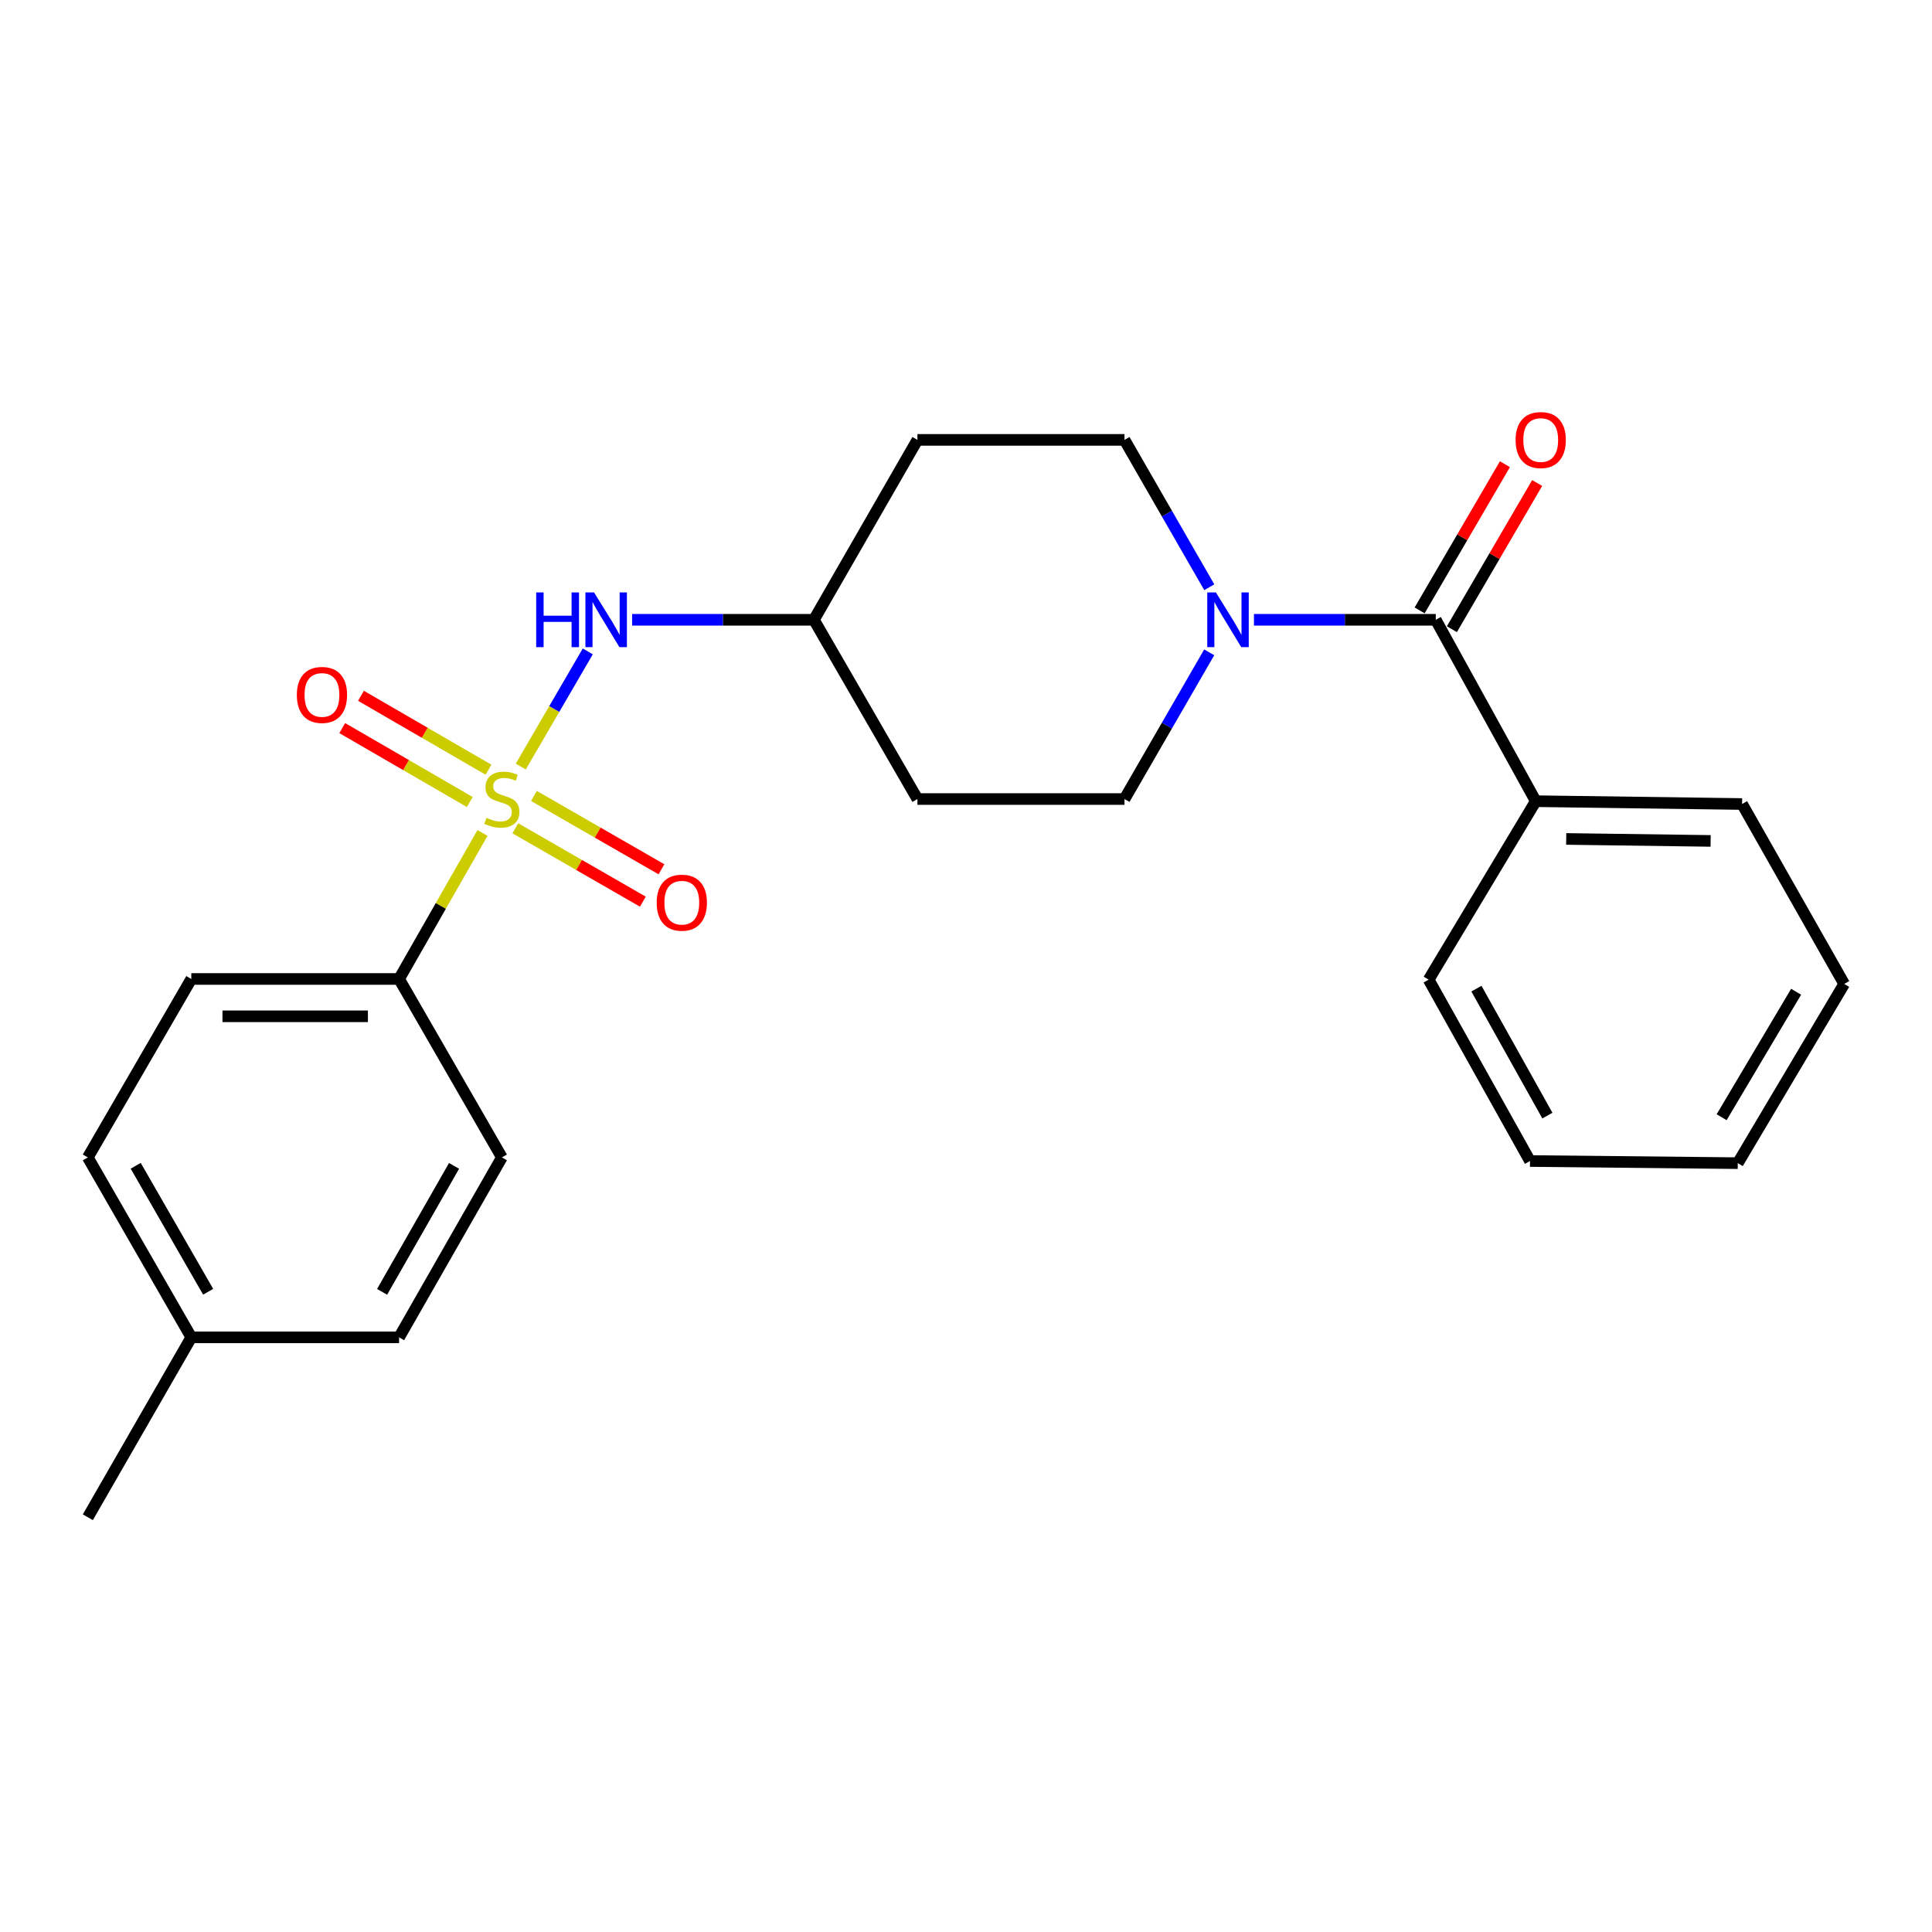 <?xml version='1.0' encoding='iso-8859-1'?>
<svg version='1.1' baseProfile='full'
              xmlns='http://www.w3.org/2000/svg'
                      xmlns:rdkit='http://www.rdkit.org/xml'
                      xmlns:xlink='http://www.w3.org/1999/xlink'
                  xml:space='preserve'
width='1000px' height='1000px' viewBox='0 0 1000 1000'>
<!-- END OF HEADER -->
<rect style='opacity:1.0;fill:#FFFFFF;stroke:none' width='1000' height='1000' x='0' y='0'> </rect>
<path class='bond-2' d='M 269.552,396.774 L 286.893,366.969' style='fill:none;fill-rule:evenodd;stroke:#CCCC00;stroke-width:6px;stroke-linecap:butt;stroke-linejoin:miter;stroke-opacity:1' />
<path class='bond-2' d='M 286.893,366.969 L 304.234,337.164' style='fill:none;fill-rule:evenodd;stroke:#0000FF;stroke-width:6px;stroke-linecap:butt;stroke-linejoin:miter;stroke-opacity:1' />
<path class='bond-3' d='M 249.742,431.139 L 228.152,468.926' style='fill:none;fill-rule:evenodd;stroke:#CCCC00;stroke-width:6px;stroke-linecap:butt;stroke-linejoin:miter;stroke-opacity:1' />
<path class='bond-3' d='M 228.152,468.926 L 206.563,506.713' style='fill:none;fill-rule:evenodd;stroke:#000000;stroke-width:6px;stroke-linecap:butt;stroke-linejoin:miter;stroke-opacity:1' />
<path class='bond-4' d='M 266.724,428.72 L 299.73,447.706' style='fill:none;fill-rule:evenodd;stroke:#CCCC00;stroke-width:6px;stroke-linecap:butt;stroke-linejoin:miter;stroke-opacity:1' />
<path class='bond-4' d='M 299.73,447.706 L 332.737,466.692' style='fill:none;fill-rule:evenodd;stroke:#FF0000;stroke-width:6px;stroke-linecap:butt;stroke-linejoin:miter;stroke-opacity:1' />
<path class='bond-4' d='M 276.359,411.971 L 309.365,430.956' style='fill:none;fill-rule:evenodd;stroke:#CCCC00;stroke-width:6px;stroke-linecap:butt;stroke-linejoin:miter;stroke-opacity:1' />
<path class='bond-4' d='M 309.365,430.956 L 342.371,449.942' style='fill:none;fill-rule:evenodd;stroke:#FF0000;stroke-width:6px;stroke-linecap:butt;stroke-linejoin:miter;stroke-opacity:1' />
<path class='bond-5' d='M 252.848,398.398 L 219.841,379.273' style='fill:none;fill-rule:evenodd;stroke:#CCCC00;stroke-width:6px;stroke-linecap:butt;stroke-linejoin:miter;stroke-opacity:1' />
<path class='bond-5' d='M 219.841,379.273 L 186.835,360.149' style='fill:none;fill-rule:evenodd;stroke:#FF0000;stroke-width:6px;stroke-linecap:butt;stroke-linejoin:miter;stroke-opacity:1' />
<path class='bond-5' d='M 243.161,415.117 L 210.154,395.992' style='fill:none;fill-rule:evenodd;stroke:#CCCC00;stroke-width:6px;stroke-linecap:butt;stroke-linejoin:miter;stroke-opacity:1' />
<path class='bond-5' d='M 210.154,395.992 L 177.147,376.868' style='fill:none;fill-rule:evenodd;stroke:#FF0000;stroke-width:6px;stroke-linecap:butt;stroke-linejoin:miter;stroke-opacity:1' />
<path class='bond-0' d='M 743.144,320.807 L 696.093,320.807' style='fill:none;fill-rule:evenodd;stroke:#000000;stroke-width:6px;stroke-linecap:butt;stroke-linejoin:miter;stroke-opacity:1' />
<path class='bond-0' d='M 696.093,320.807 L 649.042,320.807' style='fill:none;fill-rule:evenodd;stroke:#0000FF;stroke-width:6px;stroke-linecap:butt;stroke-linejoin:miter;stroke-opacity:1' />
<path class='bond-8' d='M 751.489,325.676 L 773.562,287.841' style='fill:none;fill-rule:evenodd;stroke:#000000;stroke-width:6px;stroke-linecap:butt;stroke-linejoin:miter;stroke-opacity:1' />
<path class='bond-8' d='M 773.562,287.841 L 795.635,250.006' style='fill:none;fill-rule:evenodd;stroke:#FF0000;stroke-width:6px;stroke-linecap:butt;stroke-linejoin:miter;stroke-opacity:1' />
<path class='bond-8' d='M 734.799,315.939 L 756.872,278.104' style='fill:none;fill-rule:evenodd;stroke:#000000;stroke-width:6px;stroke-linecap:butt;stroke-linejoin:miter;stroke-opacity:1' />
<path class='bond-8' d='M 756.872,278.104 L 778.945,240.269' style='fill:none;fill-rule:evenodd;stroke:#FF0000;stroke-width:6px;stroke-linecap:butt;stroke-linejoin:miter;stroke-opacity:1' />
<path class='bond-9' d='M 743.144,320.807 L 794.908,414.694' style='fill:none;fill-rule:evenodd;stroke:#000000;stroke-width:6px;stroke-linecap:butt;stroke-linejoin:miter;stroke-opacity:1' />
<path class='bond-1' d='M 625.889,337.645 L 603.962,375.611' style='fill:none;fill-rule:evenodd;stroke:#0000FF;stroke-width:6px;stroke-linecap:butt;stroke-linejoin:miter;stroke-opacity:1' />
<path class='bond-1' d='M 603.962,375.611 L 582.036,413.578' style='fill:none;fill-rule:evenodd;stroke:#000000;stroke-width:6px;stroke-linecap:butt;stroke-linejoin:miter;stroke-opacity:1' />
<path class='bond-25' d='M 625.921,303.961 L 603.978,265.822' style='fill:none;fill-rule:evenodd;stroke:#0000FF;stroke-width:6px;stroke-linecap:butt;stroke-linejoin:miter;stroke-opacity:1' />
<path class='bond-25' d='M 603.978,265.822 L 582.036,227.682' style='fill:none;fill-rule:evenodd;stroke:#000000;stroke-width:6px;stroke-linecap:butt;stroke-linejoin:miter;stroke-opacity:1' />
<path class='bond-10' d='M 327.179,320.807 L 374.23,320.807' style='fill:none;fill-rule:evenodd;stroke:#0000FF;stroke-width:6px;stroke-linecap:butt;stroke-linejoin:miter;stroke-opacity:1' />
<path class='bond-10' d='M 374.23,320.807 L 421.281,320.807' style='fill:none;fill-rule:evenodd;stroke:#000000;stroke-width:6px;stroke-linecap:butt;stroke-linejoin:miter;stroke-opacity:1' />
<path class='bond-13' d='M 206.563,506.713 L 99.021,506.713' style='fill:none;fill-rule:evenodd;stroke:#000000;stroke-width:6px;stroke-linecap:butt;stroke-linejoin:miter;stroke-opacity:1' />
<path class='bond-13' d='M 190.432,526.036 L 115.153,526.036' style='fill:none;fill-rule:evenodd;stroke:#000000;stroke-width:6px;stroke-linecap:butt;stroke-linejoin:miter;stroke-opacity:1' />
<path class='bond-14' d='M 206.563,506.713 L 259.776,599.076' style='fill:none;fill-rule:evenodd;stroke:#000000;stroke-width:6px;stroke-linecap:butt;stroke-linejoin:miter;stroke-opacity:1' />
<path class='bond-6' d='M 582.036,413.578 L 474.859,413.578' style='fill:none;fill-rule:evenodd;stroke:#000000;stroke-width:6px;stroke-linecap:butt;stroke-linejoin:miter;stroke-opacity:1' />
<path class='bond-7' d='M 582.036,227.682 L 474.859,227.682' style='fill:none;fill-rule:evenodd;stroke:#000000;stroke-width:6px;stroke-linecap:butt;stroke-linejoin:miter;stroke-opacity:1' />
<path class='bond-18' d='M 794.908,414.694 L 901.698,416.154' style='fill:none;fill-rule:evenodd;stroke:#000000;stroke-width:6px;stroke-linecap:butt;stroke-linejoin:miter;stroke-opacity:1' />
<path class='bond-18' d='M 810.662,434.234 L 885.415,435.256' style='fill:none;fill-rule:evenodd;stroke:#000000;stroke-width:6px;stroke-linecap:butt;stroke-linejoin:miter;stroke-opacity:1' />
<path class='bond-19' d='M 794.908,414.694 L 739.462,507.067' style='fill:none;fill-rule:evenodd;stroke:#000000;stroke-width:6px;stroke-linecap:butt;stroke-linejoin:miter;stroke-opacity:1' />
<path class='bond-11' d='M 421.281,320.807 L 474.859,227.682' style='fill:none;fill-rule:evenodd;stroke:#000000;stroke-width:6px;stroke-linecap:butt;stroke-linejoin:miter;stroke-opacity:1' />
<path class='bond-12' d='M 421.281,320.807 L 474.859,413.578' style='fill:none;fill-rule:evenodd;stroke:#000000;stroke-width:6px;stroke-linecap:butt;stroke-linejoin:miter;stroke-opacity:1' />
<path class='bond-15' d='M 99.021,506.713 L 45.455,599.076' style='fill:none;fill-rule:evenodd;stroke:#000000;stroke-width:6px;stroke-linecap:butt;stroke-linejoin:miter;stroke-opacity:1' />
<path class='bond-16' d='M 259.776,599.076 L 206.563,692.211' style='fill:none;fill-rule:evenodd;stroke:#000000;stroke-width:6px;stroke-linecap:butt;stroke-linejoin:miter;stroke-opacity:1' />
<path class='bond-16' d='M 235.016,603.46 L 197.768,668.655' style='fill:none;fill-rule:evenodd;stroke:#000000;stroke-width:6px;stroke-linecap:butt;stroke-linejoin:miter;stroke-opacity:1' />
<path class='bond-24' d='M 45.455,599.076 L 99.021,692.211' style='fill:none;fill-rule:evenodd;stroke:#000000;stroke-width:6px;stroke-linecap:butt;stroke-linejoin:miter;stroke-opacity:1' />
<path class='bond-24' d='M 70.24,603.412 L 107.736,668.607' style='fill:none;fill-rule:evenodd;stroke:#000000;stroke-width:6px;stroke-linecap:butt;stroke-linejoin:miter;stroke-opacity:1' />
<path class='bond-17' d='M 206.563,692.211 L 99.021,692.211' style='fill:none;fill-rule:evenodd;stroke:#000000;stroke-width:6px;stroke-linecap:butt;stroke-linejoin:miter;stroke-opacity:1' />
<path class='bond-20' d='M 99.021,692.211 L 45.455,785.336' style='fill:none;fill-rule:evenodd;stroke:#000000;stroke-width:6px;stroke-linecap:butt;stroke-linejoin:miter;stroke-opacity:1' />
<path class='bond-21' d='M 901.698,416.154 L 954.545,509.279' style='fill:none;fill-rule:evenodd;stroke:#000000;stroke-width:6px;stroke-linecap:butt;stroke-linejoin:miter;stroke-opacity:1' />
<path class='bond-22' d='M 739.462,507.067 L 791.923,600.944' style='fill:none;fill-rule:evenodd;stroke:#000000;stroke-width:6px;stroke-linecap:butt;stroke-linejoin:miter;stroke-opacity:1' />
<path class='bond-22' d='M 764.199,511.723 L 800.922,577.436' style='fill:none;fill-rule:evenodd;stroke:#000000;stroke-width:6px;stroke-linecap:butt;stroke-linejoin:miter;stroke-opacity:1' />
<path class='bond-26' d='M 954.545,509.279 L 899.465,602.049' style='fill:none;fill-rule:evenodd;stroke:#000000;stroke-width:6px;stroke-linecap:butt;stroke-linejoin:miter;stroke-opacity:1' />
<path class='bond-26' d='M 929.668,513.33 L 891.112,578.269' style='fill:none;fill-rule:evenodd;stroke:#000000;stroke-width:6px;stroke-linecap:butt;stroke-linejoin:miter;stroke-opacity:1' />
<path class='bond-23' d='M 791.923,600.944 L 899.465,602.049' style='fill:none;fill-rule:evenodd;stroke:#000000;stroke-width:6px;stroke-linecap:butt;stroke-linejoin:miter;stroke-opacity:1' />
<path  class='atom-0' d='M 251.776 423.298
Q 252.096 423.418, 253.416 423.978
Q 254.736 424.538, 256.176 424.898
Q 257.656 425.218, 259.096 425.218
Q 261.776 425.218, 263.336 423.938
Q 264.896 422.618, 264.896 420.338
Q 264.896 418.778, 264.096 417.818
Q 263.336 416.858, 262.136 416.338
Q 260.936 415.818, 258.936 415.218
Q 256.416 414.458, 254.896 413.738
Q 253.416 413.018, 252.336 411.498
Q 251.296 409.978, 251.296 407.418
Q 251.296 403.858, 253.696 401.658
Q 256.136 399.458, 260.936 399.458
Q 264.216 399.458, 267.936 401.018
L 267.016 404.098
Q 263.616 402.698, 261.056 402.698
Q 258.296 402.698, 256.776 403.858
Q 255.256 404.978, 255.296 406.938
Q 255.296 408.458, 256.056 409.378
Q 256.856 410.298, 257.976 410.818
Q 259.136 411.338, 261.056 411.938
Q 263.616 412.738, 265.136 413.538
Q 266.656 414.338, 267.736 415.978
Q 268.856 417.578, 268.856 420.338
Q 268.856 424.258, 266.216 426.378
Q 263.616 428.458, 259.256 428.458
Q 256.736 428.458, 254.816 427.898
Q 252.936 427.378, 250.696 426.458
L 251.776 423.298
' fill='#CCCC00'/>
<path  class='atom-2' d='M 629.353 306.647
L 638.633 321.647
Q 639.553 323.127, 641.033 325.807
Q 642.513 328.487, 642.593 328.647
L 642.593 306.647
L 646.353 306.647
L 646.353 334.967
L 642.473 334.967
L 632.513 318.567
Q 631.353 316.647, 630.113 314.447
Q 628.913 312.247, 628.553 311.567
L 628.553 334.967
L 624.873 334.967
L 624.873 306.647
L 629.353 306.647
' fill='#0000FF'/>
<path  class='atom-3' d='M 277.53 306.647
L 281.37 306.647
L 281.37 318.687
L 295.85 318.687
L 295.85 306.647
L 299.69 306.647
L 299.69 334.967
L 295.85 334.967
L 295.85 321.887
L 281.37 321.887
L 281.37 334.967
L 277.53 334.967
L 277.53 306.647
' fill='#0000FF'/>
<path  class='atom-3' d='M 307.49 306.647
L 316.77 321.647
Q 317.69 323.127, 319.17 325.807
Q 320.65 328.487, 320.73 328.647
L 320.73 306.647
L 324.49 306.647
L 324.49 334.967
L 320.61 334.967
L 310.65 318.567
Q 309.49 316.647, 308.25 314.447
Q 307.05 312.247, 306.69 311.567
L 306.69 334.967
L 303.01 334.967
L 303.01 306.647
L 307.49 306.647
' fill='#0000FF'/>
<path  class='atom-5' d='M 339.9 467.224
Q 339.9 460.424, 343.26 456.624
Q 346.62 452.824, 352.9 452.824
Q 359.18 452.824, 362.54 456.624
Q 365.9 460.424, 365.9 467.224
Q 365.9 474.104, 362.5 478.024
Q 359.1 481.904, 352.9 481.904
Q 346.66 481.904, 343.26 478.024
Q 339.9 474.144, 339.9 467.224
M 352.9 478.704
Q 357.22 478.704, 359.54 475.824
Q 361.9 472.904, 361.9 467.224
Q 361.9 461.664, 359.54 458.864
Q 357.22 456.024, 352.9 456.024
Q 348.58 456.024, 346.22 458.824
Q 343.9 461.624, 343.9 467.224
Q 343.9 472.944, 346.22 475.824
Q 348.58 478.704, 352.9 478.704
' fill='#FF0000'/>
<path  class='atom-6' d='M 153.64 359.694
Q 153.64 352.894, 157 349.094
Q 160.36 345.294, 166.64 345.294
Q 172.92 345.294, 176.28 349.094
Q 179.64 352.894, 179.64 359.694
Q 179.64 366.574, 176.24 370.494
Q 172.84 374.374, 166.64 374.374
Q 160.4 374.374, 157 370.494
Q 153.64 366.614, 153.64 359.694
M 166.64 371.174
Q 170.96 371.174, 173.28 368.294
Q 175.64 365.374, 175.64 359.694
Q 175.64 354.134, 173.28 351.334
Q 170.96 348.494, 166.64 348.494
Q 162.32 348.494, 159.96 351.294
Q 157.64 354.094, 157.64 359.694
Q 157.64 365.414, 159.96 368.294
Q 162.32 371.174, 166.64 371.174
' fill='#FF0000'/>
<path  class='atom-9' d='M 784.473 227.762
Q 784.473 220.962, 787.833 217.162
Q 791.193 213.362, 797.473 213.362
Q 803.753 213.362, 807.113 217.162
Q 810.473 220.962, 810.473 227.762
Q 810.473 234.642, 807.073 238.562
Q 803.673 242.442, 797.473 242.442
Q 791.233 242.442, 787.833 238.562
Q 784.473 234.682, 784.473 227.762
M 797.473 239.242
Q 801.793 239.242, 804.113 236.362
Q 806.473 233.442, 806.473 227.762
Q 806.473 222.202, 804.113 219.402
Q 801.793 216.562, 797.473 216.562
Q 793.153 216.562, 790.793 219.362
Q 788.473 222.162, 788.473 227.762
Q 788.473 233.482, 790.793 236.362
Q 793.153 239.242, 797.473 239.242
' fill='#FF0000'/>
</svg>

